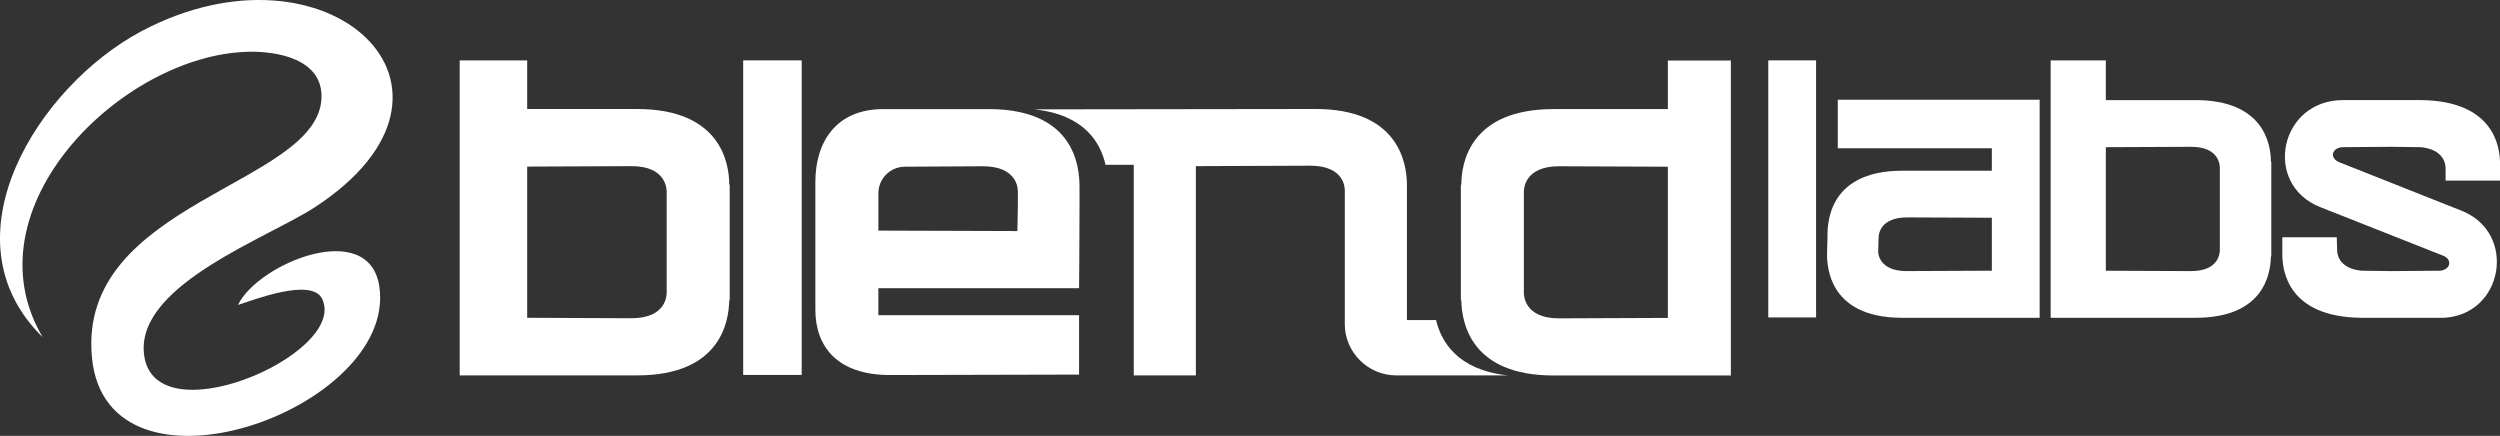 <?xml version="1.0" encoding="UTF-8"?>
<svg id="Laag_2" data-name="Laag 2" xmlns="http://www.w3.org/2000/svg" viewBox="0 0 1887.03 329.02">
  <rect x="0" y="0" width="1887.03" height="329.02" fill="#333333" stroke="none"/>
  <defs>
    <style>
      .cls-1 {
        fill: #fff;
      }
    </style>
  </defs>
  <g id="Laag_1-2" data-name="Laag 1">
    <g>
      <g>
        <path class="cls-1" d="M1334.72,239.59V45.58h36.08v194.01h-36.08Z"/>
        <path class="cls-1" d="M1387.18,75.28h152.37v164.59h-103.8c-58.29,0-56.9-43.02-56.62-50.79l.28-9.44c0-7.77-1.67-50.79,56.62-50.79h67.44v-16.93h-116.29v-36.64ZM1503.47,204.34v-39.97l-63.84-.28c-21.37,0-21.65,13.88-21.65,15.54l-.28,9.44c-.28,1.67.28,15.54,21.37,15.54l64.39-.28Z"/>
        <path class="cls-1" d="M1714.4,122.19v71.33h-.28c-.28,13.88-5.83,46.35-56.9,46.35h-109.35V45.58h41.63v29.98h67.72c51.35,0,56.9,33.03,56.9,46.63h.28ZM1653.9,204.62c21.37,0,21.65-14.15,21.65-15.82v-62.17c0-1.67-.28-15.82-21.65-15.82l-64.39.28v93.26l64.39.28Z"/>
        <path class="cls-1" d="M1887.03,136.34h-41.08v-9.71c0-1.67-.56-13.88-18.87-15.54l-22.2-.28-36.91.28h-.28c-7.77.83-9.44,8.33-1.94,11.38l92.42,36.64c42.19,16.93,31.36,78.82-13.88,80.77h-61.89c-55.23-.56-59.67-35.25-59.67-47.74v-13.05h41.08l.28,9.71c0,1.67.28,13.88,18.6,15.54l22.2.28,36.64-.28h.28c8.05-.83,9.44-8.6,2.22-11.38l-92.7-36.64c-43.57-17.21-30.81-80.77,17.21-80.77h58.84c54.95.56,59.67,35.25,59.67,47.74v13.04Z"/>
        <g>
          <path class="cls-1" d="M480.81,82.27h-82.88v-36.68h-50.95v237.76h133.83c62.5,0,69.29-39.74,69.63-56.72h.34v-87.29h-.34c0-16.64-6.79-57.06-69.63-57.06ZM503.22,220.85c0,2.04-.34,19.36-26.49,19.36l-78.8-.34v-114.13l78.8-.34c26.15,0,26.49,17.32,26.49,19.36v76.08Z"/>
          <rect class="cls-1" x="560.96" y="45.58" width="44.16" height="237.42"/>
          <path class="cls-1" d="M746.22,82.35h-79.48c-35.66,0-51.29,24.8-51.29,55.02v96.46c0,27.17,15.96,49.25,56.38,49.25l142.66-.34v-44.83h-151.49v-20.38h151.49s.34-32.27.34-62.84v-10.53c0-9.51,2.72-61.82-68.61-61.82ZM768.3,154.7l-.34,19.7-104.95-.34v-28.19c0-10.87,8.83-20.04,20.04-20.04l58.76-.34c26.15,0,26.49,16.98,26.49,19.02v10.19Z"/>
          <path class="cls-1" d="M1083.95,241.57h-22v-103.26c-.34-16.3-7.13-56.04-68.95-56.04l-212.31.28c37.93,3.96,49.98,25.18,53.79,41.84h21.3v158.96h46.87V125.4l86.27-.34c25.81,0,26.15,16.64,26.15,18.68v100.88c0,21.4,17.66,38.72,38.72,38.72h84.19c-37.56-4.1-50.04-25.04-54.04-41.78Z"/>
          <path class="cls-1" d="M1258.92,45.67v36.68h-86.27c-62.84,0-69.63,40.42-69.63,57.06h-.34v87.29h.34c.34,16.98,7.13,56.72,69.63,56.72h133.82V45.67h-47.55ZM1258.92,239.96l-82.2.34c-26.15,0-26.49-17.32-26.49-19.36v-76.08c0-2.04.34-19.36,26.49-19.36l82.2.34v114.13Z"/>
        </g>
      </g>
      <path class="cls-1" d="M179.62,230.17c15.39-31.59,99.31-65.83,106.76-13.59,13.23,92.76-205.69,170.38-216.97,53.35-11.36-117.86,171.42-130.03,173.27-196.3.81-28.99-33.29-35.16-55.74-34.55-94.98,2.56-212.26,117.98-154.76,215.41C-44.06,179.74,29.18,64.78,106.69,23.61c140.29-74.51,267.99,43.22,131.1,132.72-35.1,22.95-131.85,57.58-129.31,108.4,3.4,67.87,154.57,3.07,134.74-39.03-7.72-16.4-51.09.47-63.61,4.46Z"/>
    </g>
  </g>
</svg>